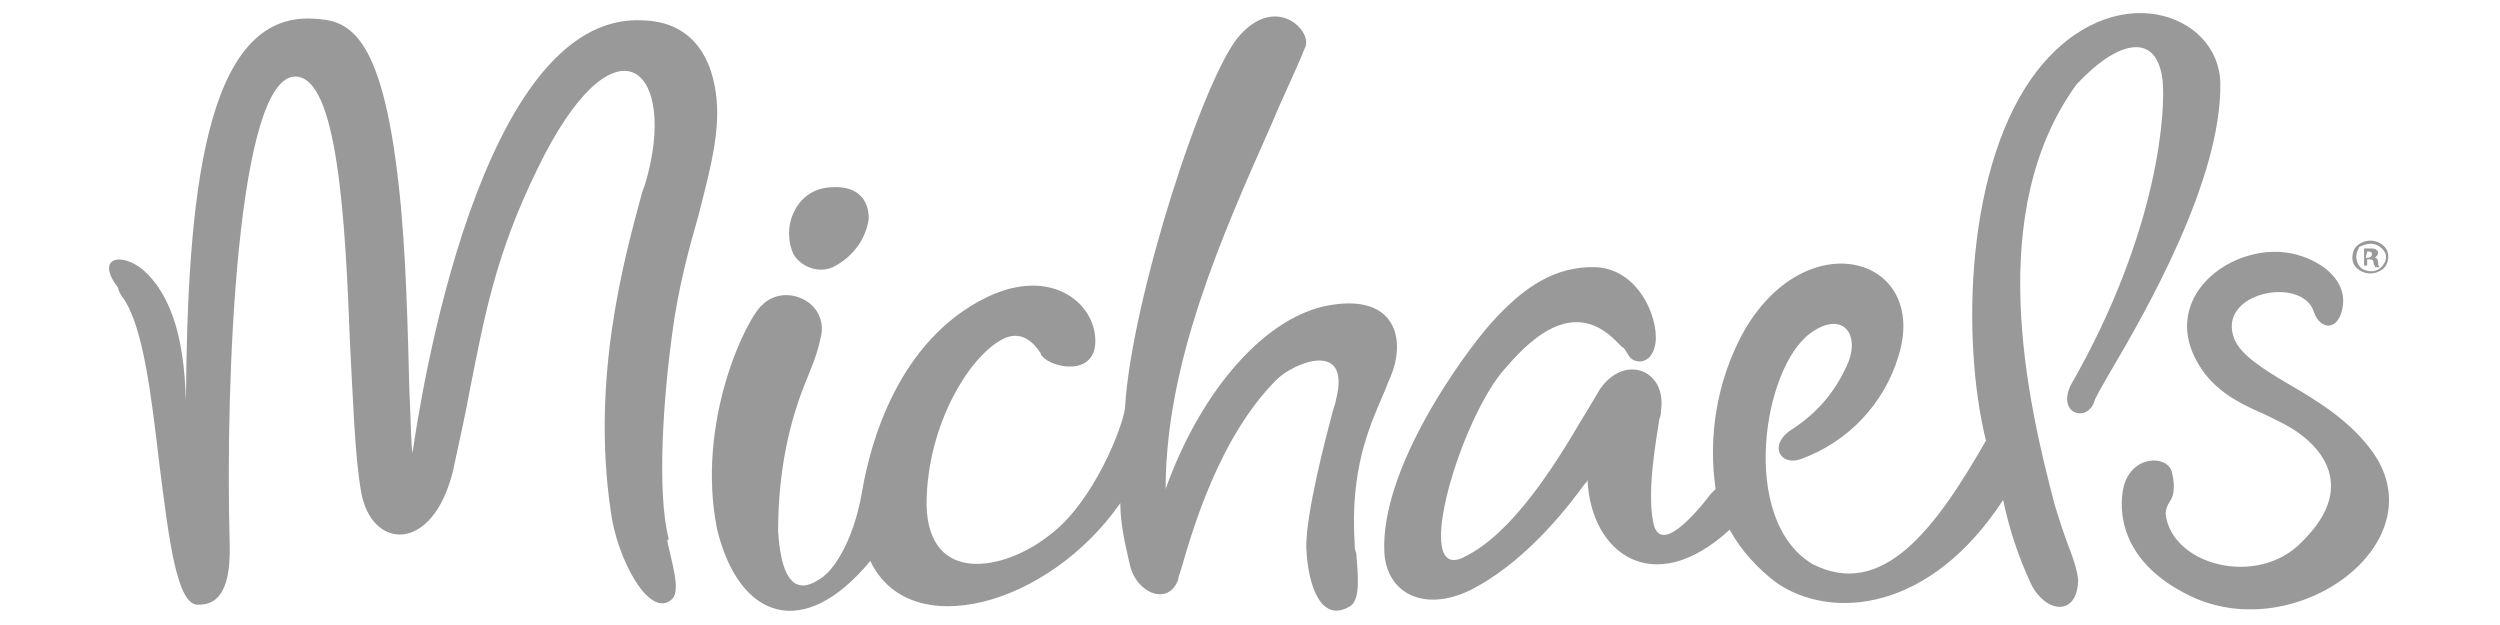 <?xml version="1.0" encoding="utf-8"?>
<!-- Generator: Adobe Illustrator 27.0.0, SVG Export Plug-In . SVG Version: 6.00 Build 0)  -->
<svg version="1.1" id="Layer_1" xmlns="http://www.w3.org/2000/svg" xmlns:xlink="http://www.w3.org/1999/xlink" x="0px" y="0px"
	 viewBox="0 0 160 40" style="enable-background:new 0 0 160 40;" xml:space="preserve">
<style type="text/css">
	.st0{fill-rule:evenodd;clip-rule:evenodd;fill:#999999;}
</style>
<path class="st0" d="M105.9,22.2c-0.3,1.2-1.4,1.1-1.7,0.5v0c-0.2-0.3-0.2-0.4-0.4-0.5c-0.1-0.1-0.2-0.2-0.4-0.4
	c-2.6-2.6-5.2-0.4-7,1.7c-2.9,3.1-6.2,14.1-2.6,12.1c3-1.5,5.7-5.8,7.4-8.7l0,0c0.5-0.8,0.9-1.5,1.2-2c1.6-2.3,4.3-1.2,3.9,1.4
	c0,0.1,0,0.3-0.1,0.5c-0.2,1.4-0.8,4.5-0.4,6.6c0.4,2.2,2.7-0.5,3.7-1.8c0.1-0.1,0.2-0.2,0.3-0.3c-0.5-3.4,0.1-6.9,1.7-9.9
	c4-7.3,12-5,10,1.4c-0.9,3-3.2,5.5-6.3,6.6c-1.2,0.4-2-0.8-0.7-1.8c1.6-1,2.8-2.3,3.6-4c1.1-2.1-0.1-3.8-2.2-2.3
	c-3.1,2.2-4.6,12,0.1,14.8c4.5,2.3,7.9-2.3,11.1-7.9c-1.6-6.5-1.3-17.8,3.3-23.7c4.8-6.1,11.6-3.7,11.7,0.8
	c0.1,6.2-4.8,14.7-7.1,18.6c-0.5,0.9-0.9,1.5-1,1.9c-0.5,1.2-2.3,0.7-1.5-1.1c5.8-10.1,6.1-17.9,5.9-19.6c-0.4-3.2-3-2.4-5.5,0.3
	c-5.9,8.1-3.2,20.1-1.4,26.9c0.3,1,0.6,1.9,0.9,2.7v0v0c0.4,1,0.6,1.8,0.6,2.2c-0.1,2.3-2.1,2-3,0.2c-0.8-1.7-1.4-3.5-1.8-5.4
	c-4.7,7.2-11,7.7-14.5,5.3c-1.2-0.9-2.3-2.1-3-3.4c-4.9,4.5-8.9,1.5-9.1-3.2c0,0.1-0.1,0.2-0.2,0.3l0,0l0,0
	c-0.8,1.1-3.4,4.6-6.8,6.5c-3.1,1.8-5.8,0.7-6-2.1c-0.3-5.4,5.1-12.8,6.9-14.8c2-2.2,4-3.6,6.7-3.5
	C105.1,17.3,106.3,20.8,105.9,22.2z M45.9,33.9c-1.4-6.9,1.9-13.6,2.9-14.4h0c0.7-0.7,1.8-0.8,2.7-0.3c0.9,0.5,1.3,1.5,1,2.5
	c-0.2,1-0.6,1.9-1,2.9c-1.2,3-1.7,6.2-1.7,9.4c0.3,4.9,2.3,3.3,2.9,2.9c0,0,0.1-0.1,0.1-0.1c0.3-0.2,1.8-1.8,2.4-5.5
	c0.5-2.8,2.2-9.5,8-12.3c4-1.9,6.8,0.3,6.9,2.7s-2.7,1.9-3.4,1.1c0,0-0.1-0.1-0.1-0.2c-0.4-0.6-1.1-1.4-2.2-1
	c-2.2,0.9-5.1,5.5-5.1,10.7c0.1,5.2,5,4.2,7.8,2c2.9-2.1,4.8-7.1,4.9-8.2c0.4-6.9,5.1-21.5,7.4-23.9c2.4-2.6,4.7-0.1,4.1,0.9
	c-0.6,1.5-1.4,3.1-2.1,4.8v0c-3.2,7.2-6.8,15.3-6.8,23.4c2.2-6.2,6.4-11.2,10.7-11.8c4-0.6,4.7,2.2,3.7,4.6
	c-0.2,0.4-0.3,0.8-0.5,1.2c-0.9,2.1-2.1,4.8-1.8,9.5c0,0.2,0,0.4,0.1,0.6c0.1,1.3,0.3,3-0.4,3.4c-1.8,1.1-2.7-1.2-2.8-3.8
	c0-2.2,1.2-6.8,1.7-8.7v0l0,0l0,0c0.1-0.3,0.2-0.6,0.2-0.7c1-3.9-2.7-2.4-3.8-1.3c-3.7,3.7-5.4,9.7-6.1,12.1
	c-0.1,0.3-0.2,0.6-0.2,0.7c-0.6,1.7-2.7,0.9-3.1-1c-0.3-1.3-0.6-2.6-0.6-3.9c-4.6,6.6-13.5,9-16,3.7C51.4,41.1,47.3,39.6,45.9,33.9z
	 M42.8,34.5c-0.8-3.1-0.3-9.3,0.2-13c0.4-3.1,1.1-5.6,1.7-7.7l0,0v0l0,0l0,0l0,0v0l0,0c0.6-2.4,1.2-4.5,1.2-6.6
	c0-1.9-0.6-5.8-4.8-5.9C30.7,0.8,26.9,25.5,26.4,29c-0.1-0.6-0.1-2-0.2-4c-0.1-3.7-0.2-9-0.7-13.3c-1.1-9.8-3.3-10.4-5.4-10.5
	c-7.1-0.5-8.1,11.7-8.2,24.4c-0.1-2.8-0.5-6-2.4-8c-1.4-1.5-3.4-1.3-2.1,0.6c0.1,0.1,0.2,0.3,0.2,0.4c0.1,0.2,0.2,0.4,0.3,0.5
	c1.3,1.9,1.8,6.4,2.3,10.6c0.6,4.7,1.1,9.1,2.5,9c0.9,0,2.1-0.4,2-3.9c-0.3-10.7,0.5-29.9,4.2-29.9c2.7,0,3.2,9.1,3.5,17.1
	c0.2,3.6,0.3,7.1,0.7,9.4c0.6,3.8,4.6,4.1,5.9-1.3c0.4-1.9,0.8-3.6,1.1-5.3c0.9-4.5,1.6-8.5,4.3-14c4.8-9.9,8.8-6.7,7.1,0.2
	c-0.1,0.4-0.2,0.8-0.4,1.3l0,0c-1.1,4.1-3.3,11.8-2,20.5c0.4,2.9,2.3,6.5,3.7,5.7c0.8-0.4,0.4-1.7-0.1-3.9L42.8,34.5L42.8,34.5z
	 M148.1,20c-0.7-2.4-6.3-1.3-5.1,1.7c0.4,1,1.8,1.9,3.5,2.9c1.9,1.1,4,2.4,5.4,4.4c4,5.8-4.9,12.3-11.6,9.2c-4.7-2.2-4.7-5.6-4.4-7
	c0.5-2.1,2.8-2.1,3.1-1c0.3,1.3,0,1.7-0.2,2c-0.1,0.2-0.2,0.4-0.2,0.7c0.4,3.3,5.9,4.7,8.7,1.8c4-3.9,0.5-6.5-0.2-7
	c-0.7-0.5-1.4-0.8-2.2-1.2c-1.4-0.6-2.8-1.3-3.8-2.6c-3.5-4.7,1.9-8.7,5.9-7.6c1.8,0.5,3.3,1.8,2.9,3.5
	C149.6,21.2,148.5,21.1,148.1,20L148.1,20z M53,12c-1,0.1-1.8,0.7-2.2,1.6c-0.4,0.8-0.4,1.9,0,2.7c0.5,0.8,1.6,1.2,2.5,0.8
	c1.2-0.6,2.1-1.7,2.3-3.1C55.6,12.7,54.8,11.8,53,12L53,12z M151.5,16.1h0.1c0.2,0,0.2,0.1,0.2,0.2c0,0.1-0.1,0.2-0.3,0.2h-0.1
	L151.5,16.1z M151.6,16.6h-0.1l0,0.4h-0.2v-1.1c0.1,0,0.3,0,0.4,0c0.1,0,0.3,0,0.4,0.1c0.1,0.1,0.1,0.1,0.1,0.2
	c0,0.1-0.1,0.2-0.2,0.3c0.1,0,0.2,0.1,0.2,0.3c0,0.1,0,0.2,0.1,0.3H152c0-0.1-0.1-0.2-0.1-0.3C151.9,16.6,151.8,16.6,151.6,16.6z
	 M151.7,15.6c0.4,0,0.7,0.2,0.9,0.5s0.1,0.7-0.2,1c-0.3,0.3-0.7,0.3-1,0.2c-0.4-0.1-0.6-0.5-0.6-0.9c0-0.2,0.1-0.4,0.2-0.6
	C151.2,15.7,151.5,15.6,151.7,15.6z M150.7,15.9c0.2-0.3,0.6-0.5,1-0.5c0.4,0,0.8,0.2,1,0.5c0.2,0.3,0.2,0.7,0,1.1
	c-0.2,0.3-0.6,0.5-1,0.5c-0.4,0-0.8-0.2-1-0.5C150.5,16.7,150.5,16.3,150.7,15.9z"/>
</svg>
